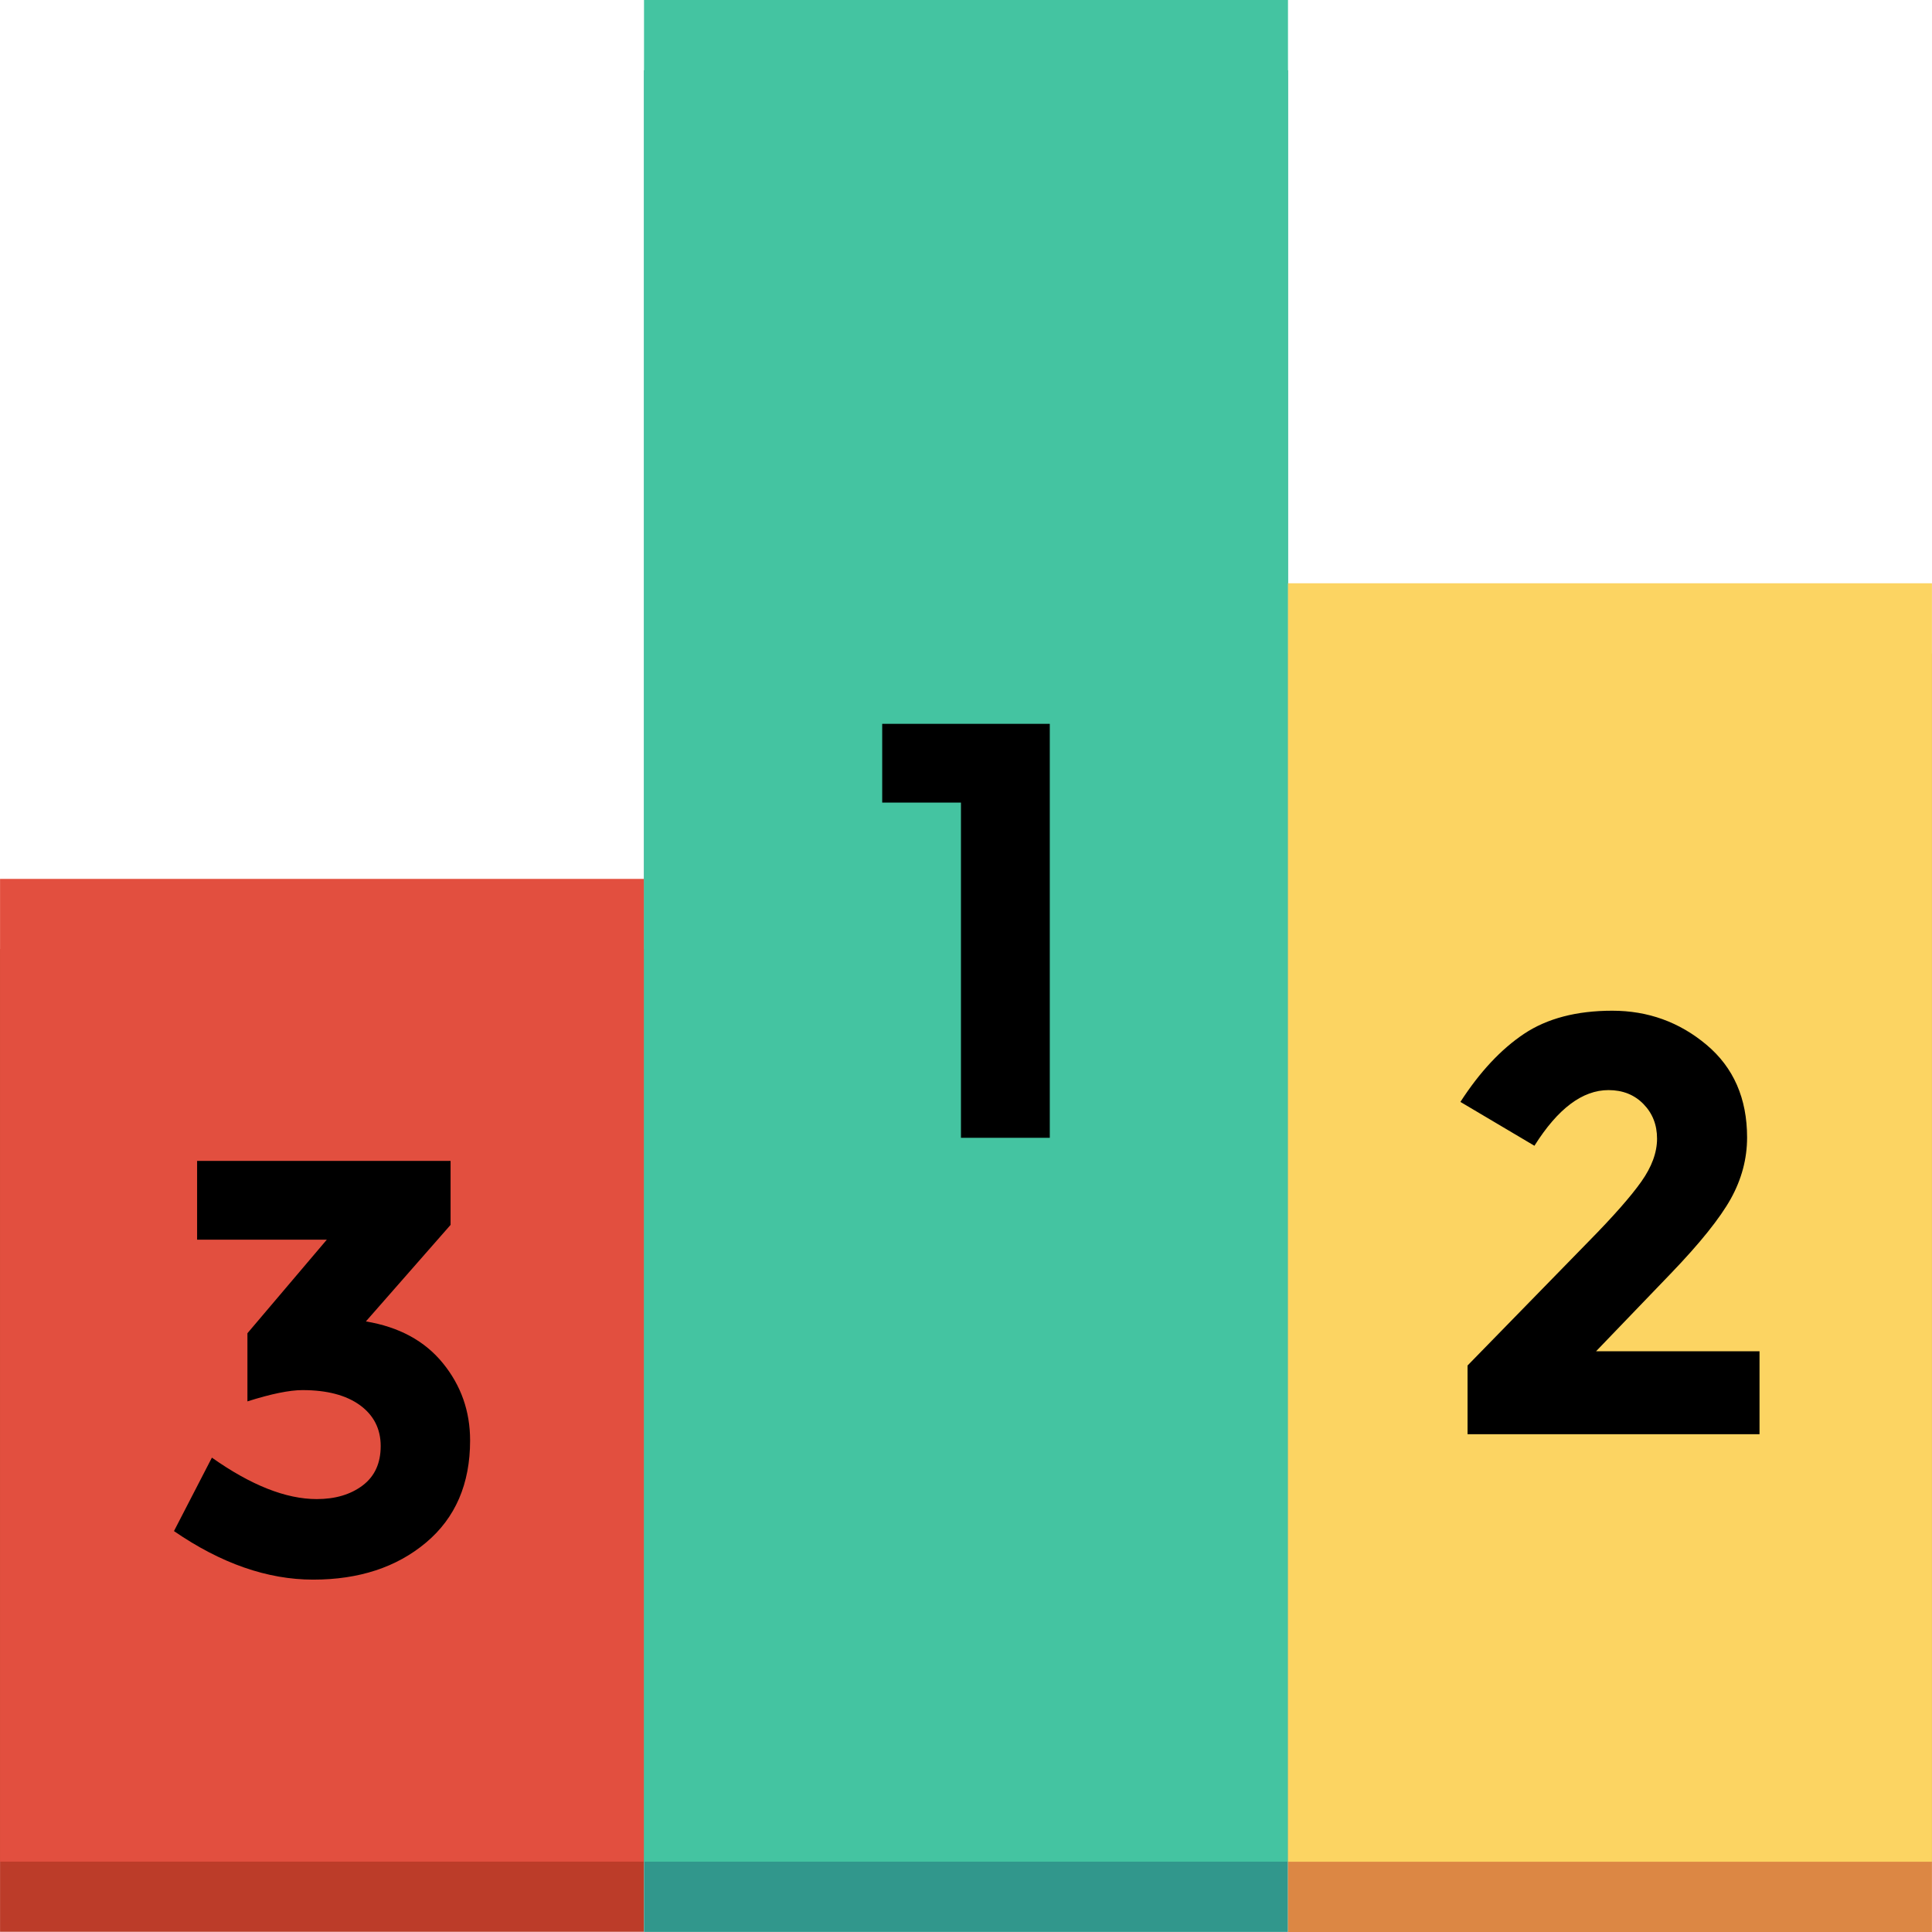 <svg version="1.1"
     id="Layer_1"
     xmlns="http://www.w3.org/2000/svg"
     viewBox="0 0 491.546 491.546"
     xml:space="preserve"
     width="800px"
     height="800px"
     fill="#000000"
>
    <g id="SVGRepo_bgCarrier" stroke-width="0"/>
    <g id="SVGRepo_tracerCarrier" stroke-linecap="round" stroke-linejoin="round"/>
    <g id="SVGRepo_iconCarrier">
        <rect x="0.013" y="241.459" style="fill:#bc3c29;" width="163.84" height="250.035"/>
        <rect x="163.853" y="17.874" style="fill:#31978C;" width="163.84" height="473.651"/>
        <rect x="327.693" y="166.272" style="fill:#DC8744;" width="163.84" height="325.274"/>
        <rect x="0.013" y="223.611" style="fill:#e24f3f;" width="163.84" height="250.035"/>
        <rect x="163.853" style="fill:#44C4A1;" width="163.84" height="473.651"/>
        <rect x="327.693" y="148.398" style="fill:#FCD462;" width="163.84" height="325.274"/>
        <g>
            <path style="fill:#000000;" d="M224.454,184.161h42.637v105.324h-22.6v-85.287h-20.037V184.161z"/>
            <path style="fill:#000000;" d="M417.596,300.623c2.661-3.766,3.997-7.407,3.997-10.926c0-3.507-1.152-6.45-3.471-8.817 c-2.306-2.355-5.272-3.532-8.89-3.532c-6.622,0-12.9,4.721-18.836,14.163l-18.835-11.159c4.93-7.628,10.325-13.403,16.199-17.328 c5.874-3.911,13.366-5.874,22.453-5.874c9.086,0,17.082,2.895,23.961,8.67c6.88,5.775,10.326,13.636,10.326,23.581 c0,5.42-1.386,10.62-4.145,15.598c-2.773,4.967-7.861,11.32-15.304,19.057L406.069,343.8h41.595v21.092h-74.287v-17.474 l30.89-31.65C410.495,309.439,414.934,304.387,417.596,300.623z"/>
            <path style="fill:#000000;" d="M50.148,315.402v-20.037h64.489v16.273L93.091,336.2c8.437,1.41,14.961,4.942,19.584,10.619 c4.623,5.678,6.929,12.227,6.929,19.67c0,11.048-3.74,19.706-11.221,25.985c-7.48,6.279-17.057,9.419-28.706,9.419 c-11.65,0-23.459-4.121-35.415-12.349l9.65-18.689c9.946,7.026,18.836,10.547,26.672,10.547c4.721,0,8.608-1.154,11.674-3.459 c3.067-2.317,4.599-5.653,4.599-10.03c0-4.366-1.766-7.836-5.272-10.399c-3.521-2.551-8.388-3.838-14.618-3.838 c-3.311,0-7.983,0.956-14.016,2.869v-17.34l20.197-23.802H50.148z"/>
        </g>
    </g>
</svg>